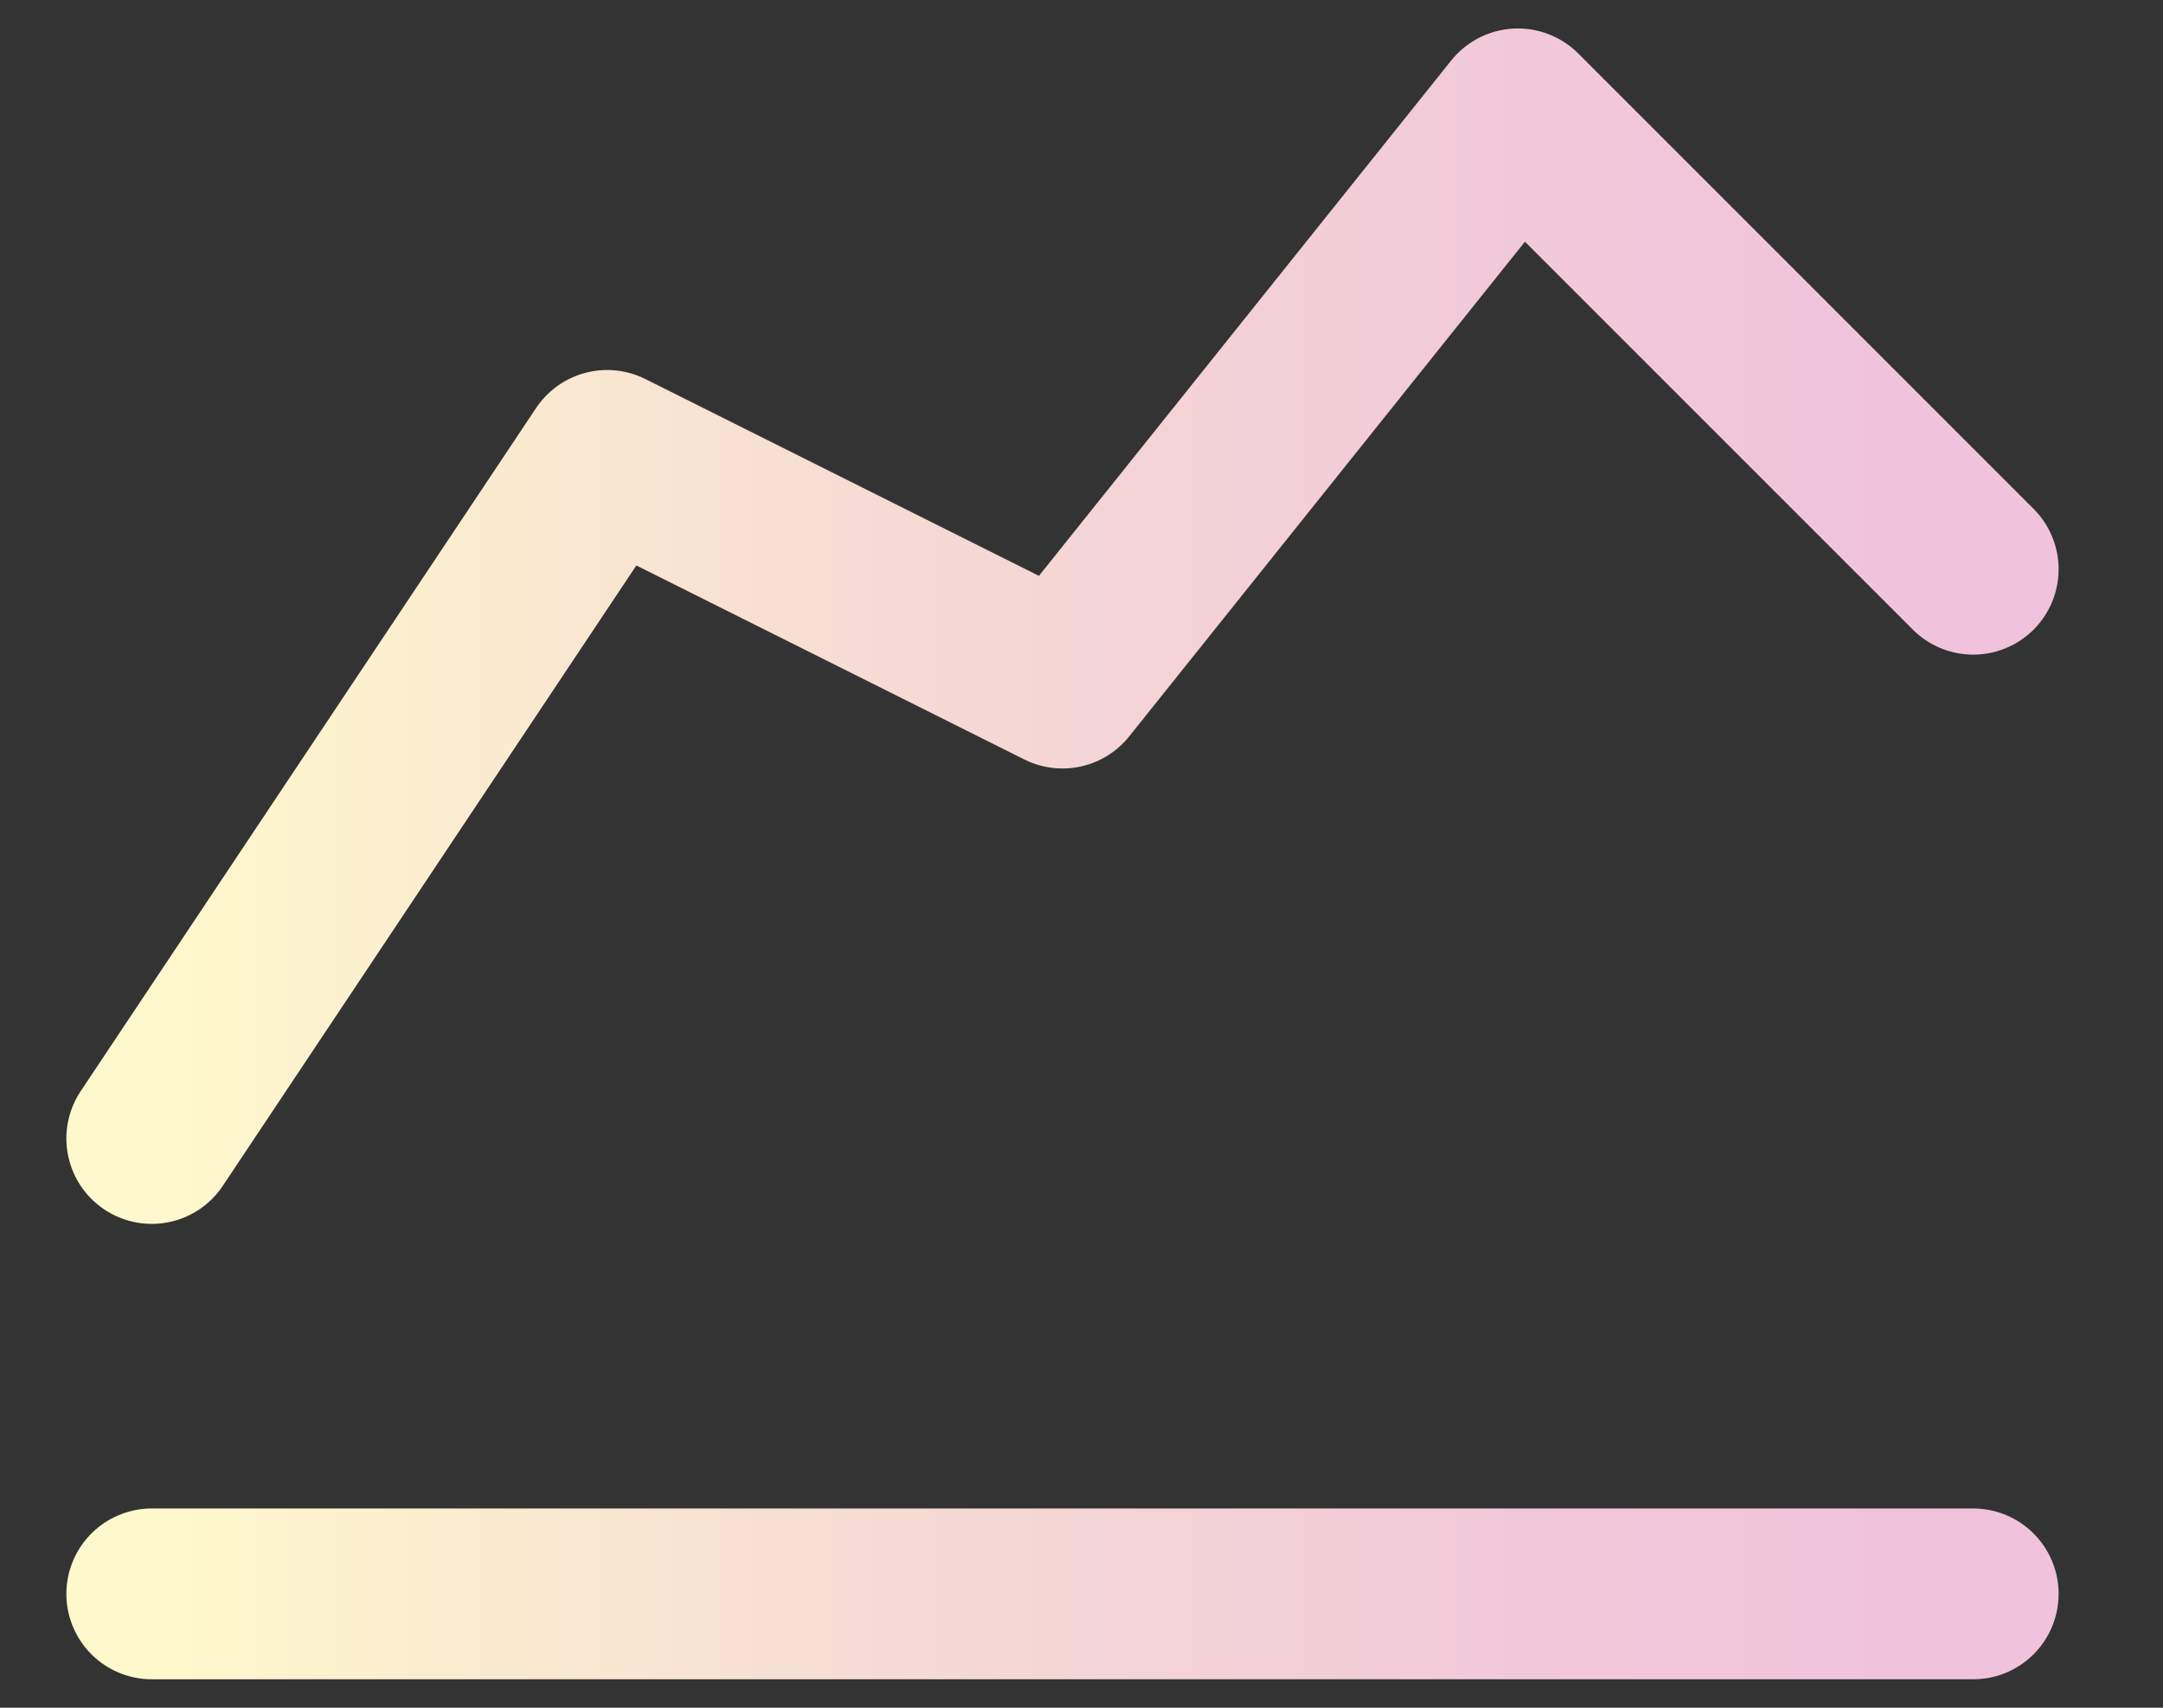 <svg width="19" height="15" viewBox="0 0 19 15" fill="none" xmlns="http://www.w3.org/2000/svg">
<rect x="0" y="0" width="19" height="15" fill="#333333" stroke="none"/>
<path id="Vector" d="M1.333 14H17.333M1.333 10L5.333 4L9.333 6L13.333 1L17.333 5" stroke="url(#paint0_linear_553_19018)" stroke-width="1.5" stroke-linecap="round" stroke-linejoin="round"/>
<defs>
<linearGradient id="paint0_linear_553_19018" x1="1.333" y1="7.5" x2="17.333" y2="7.5" gradientUnits="userSpaceOnUse">
<stop stop-color="#FEF9CC"/>
<stop offset="0.4" stop-color="#F6DBD4"/>
<stop offset="0.75" stop-color="#F1C8D9"/>
<stop offset="1" stop-color="#F0C2DB"/>
</linearGradient>
</defs>
</svg>
